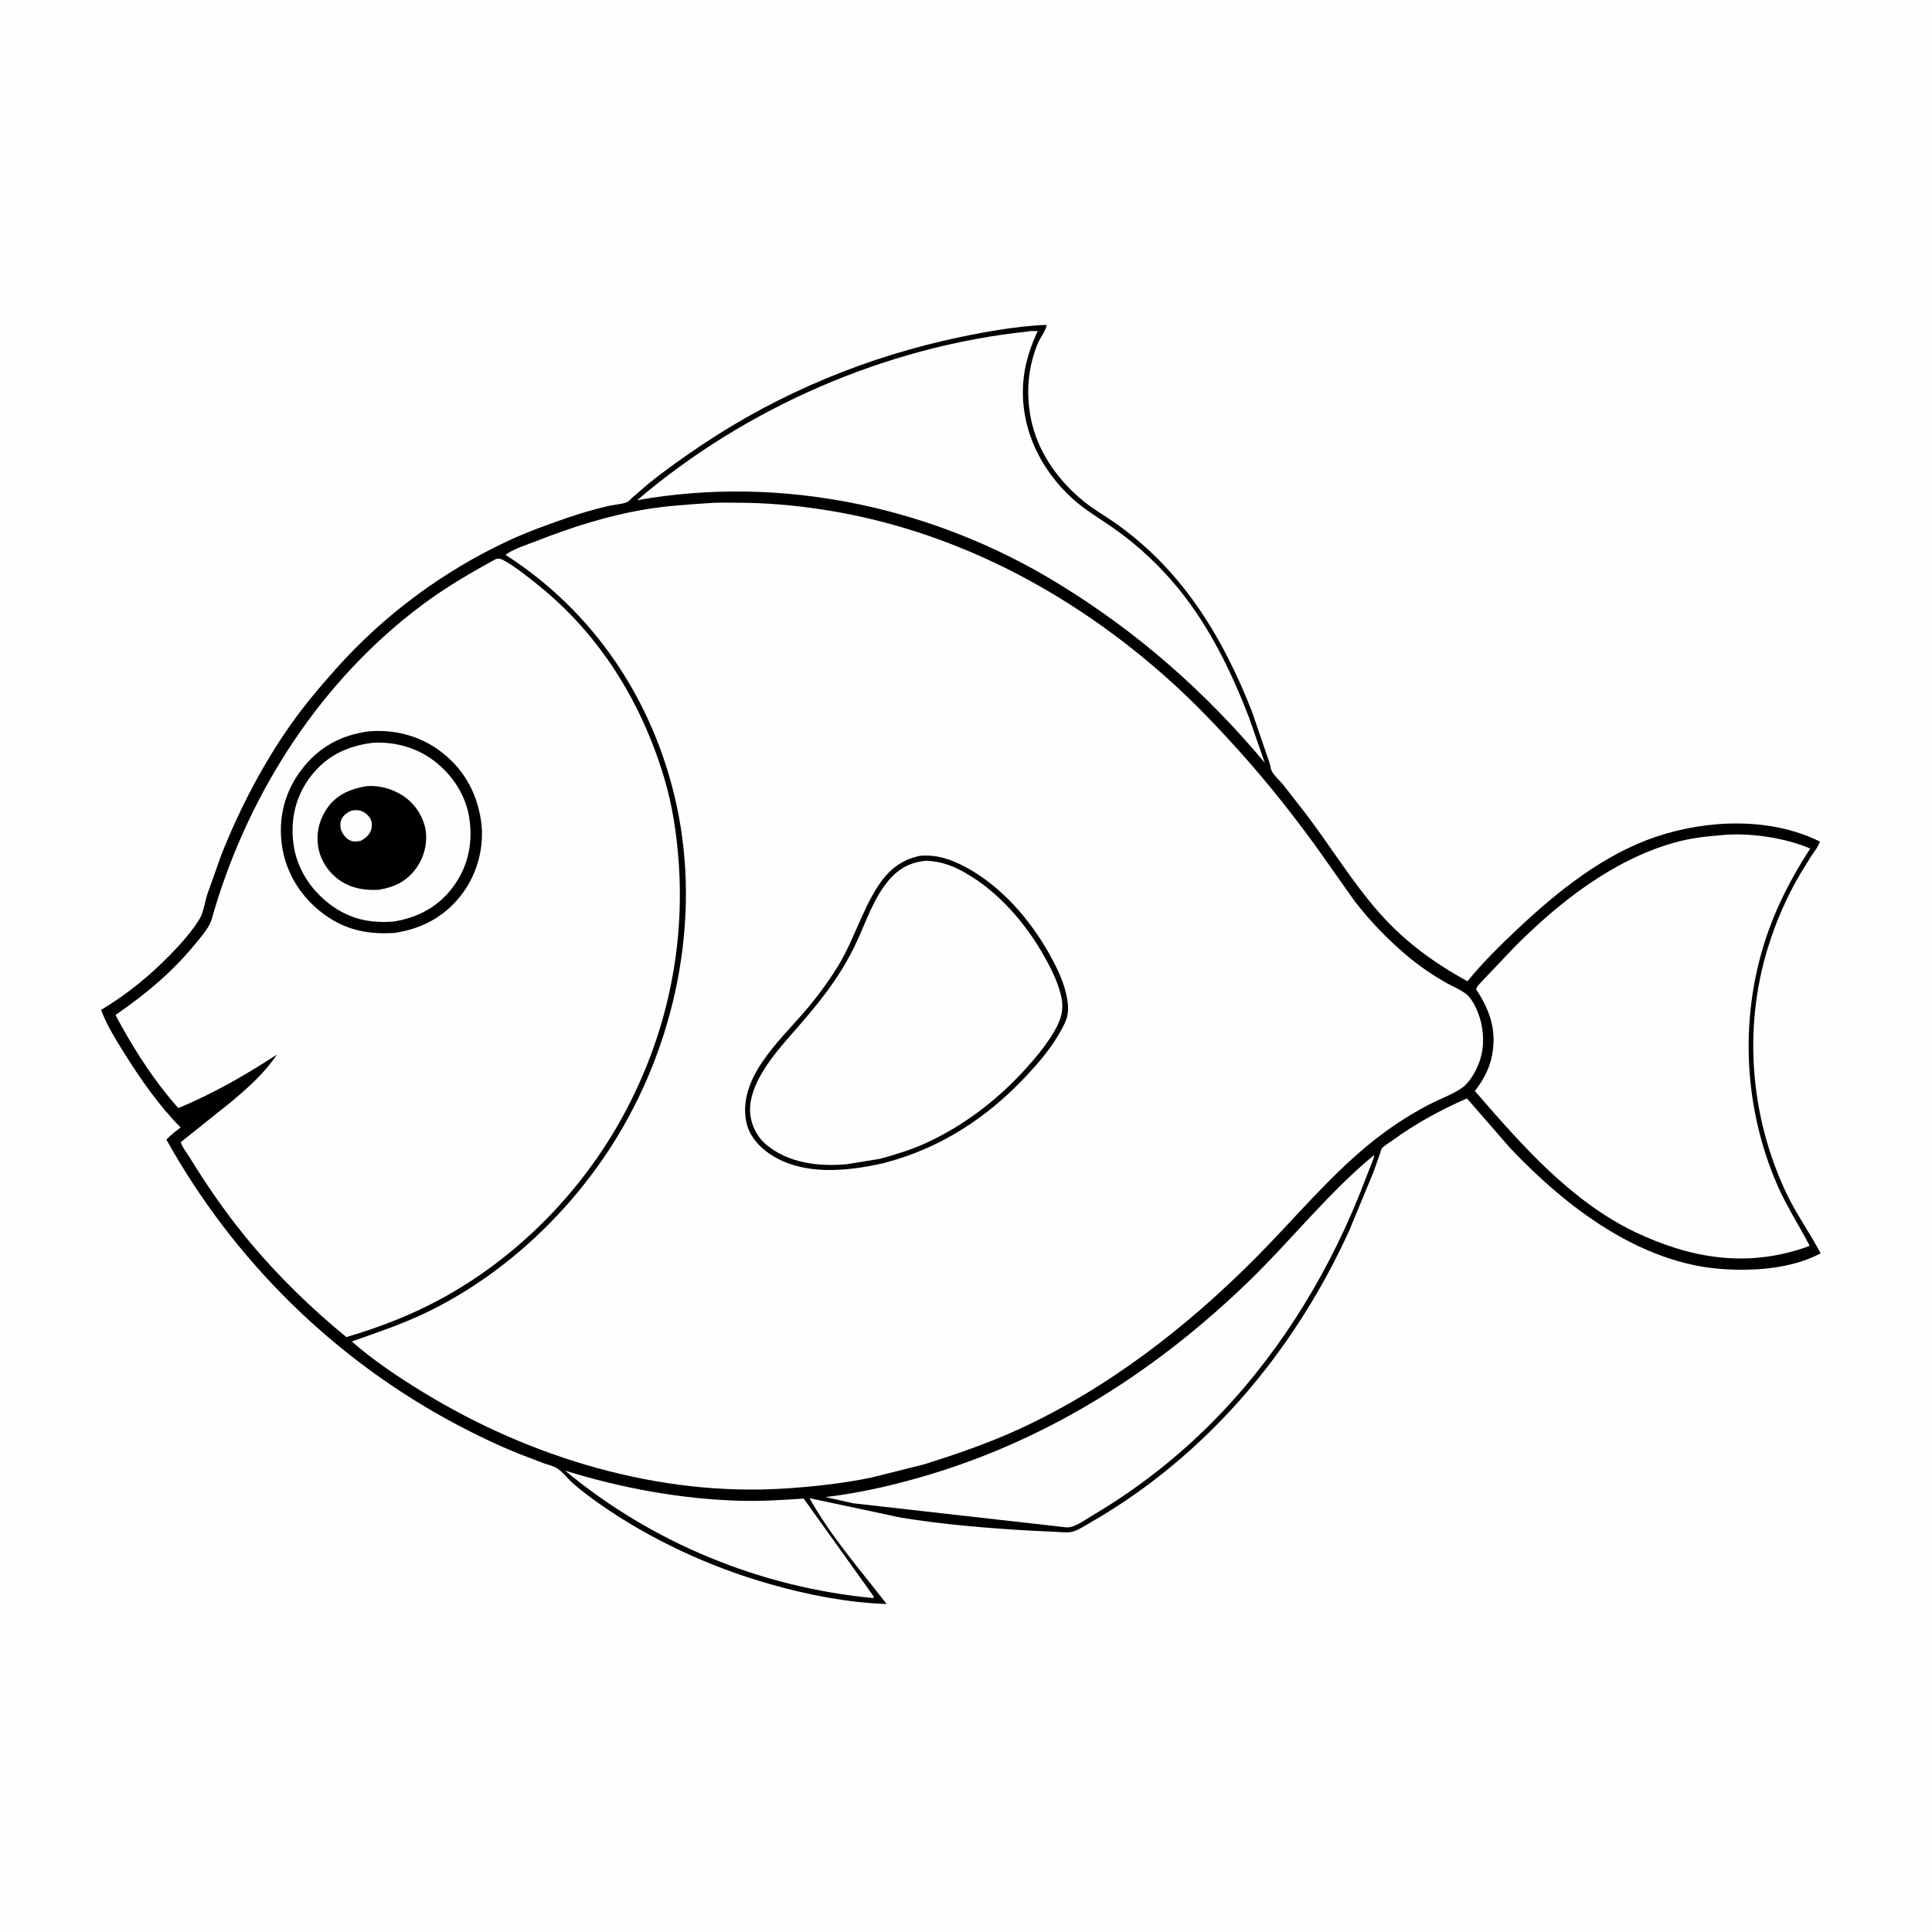 <svg version="1.1" xmlns="http://www.w3.org/2000/svg" style="display: block;" viewBox="0 0 2048 2048" width="1024" height="1024">
<path transform="translate(0,0)" fill="rgb(254,254,254)" d="M -0 -0 L 2048 0 L 2048 2048 L -0 2048 L -0 -0 z"/>
<path transform="translate(0,0)" fill="rgb(0,0,0)" d="M 1105.65 344.5 L 1109.4 344.5 C 1109.63 348.648 1102.48 358.522 1100.5 363.205 C 1089.62 388.947 1087.43 416.106 1092.74 443.448 C 1099.64 478.999 1122.09 510.274 1150.11 532.5 C 1159.23 539.731 1169.36 545.624 1178.95 552.185 C 1251.6 601.855 1295.87 674.182 1327.33 754.826 L 1341.06 795 C 1343.07 801.316 1346.03 808.201 1347.19 814.684 L 1347.35 815.598 C 1348.93 820.629 1356.41 827.219 1359.92 831.53 L 1383.31 861.468 C 1410.09 896.426 1433 934.64 1462.17 967.659 C 1489.03 998.052 1520.08 1020.73 1555.54 1040.17 C 1571.82 1020.23 1590.53 1001.8 1609.27 984.191 C 1651.29 944.707 1700.01 905.688 1755.33 887.041 C 1809.7 868.714 1876.76 866.022 1929.23 892.123 C 1927.16 897.84 1923.17 902.798 1919.8 907.81 L 1908.12 926.738 C 1893.7 951.392 1882.41 977.412 1874.01 1004.71 C 1847.74 1090.11 1855.36 1183.51 1893.32 1264.17 C 1903.99 1286.82 1918.38 1306.66 1929.97 1328.58 C 1899.47 1344.83 1859.54 1347.61 1825.6 1345.24 C 1737.68 1339.08 1659.8 1279.09 1601.28 1217.5 L 1555.06 1164.39 C 1527.32 1176.37 1500.18 1191.24 1475.81 1209.09 C 1472.64 1211.41 1467.39 1214.32 1464.87 1217.2 C 1463.99 1218.21 1463.03 1222.42 1462.51 1223.89 L 1455.7 1243 L 1430.08 1304.86 C 1371.69 1432.81 1278.68 1543.52 1155.97 1613.9 C 1150.23 1617.24 1141.45 1623.02 1135.07 1624.07 C 1130.51 1624.82 1124.7 1624.05 1120.02 1623.85 L 1092.35 1622.54 C 1046.69 1619.93 1000.42 1616.12 955.25 1608.79 L 858.101 1588.12 C 880.877 1628.8 911.49 1663.74 939.915 1700.33 C 898.222 1698.87 856.171 1690.62 816.114 1679.21 C 752.238 1661.02 689.15 1631.91 634.754 1593.61 C 625.407 1587.02 615.858 1579.91 607.286 1572.34 C 601.831 1567.53 596.325 1560.03 590.256 1556.29 C 586.424 1553.94 580.888 1552.74 576.57 1551.2 L 550.355 1541.17 C 527.851 1532.12 505.767 1521.55 484.342 1510.2 C 354.566 1441.45 247.762 1336.21 176.397 1208.05 C 180.913 1203.07 186.148 1199.23 191.498 1195.21 C 168.386 1171.91 148.789 1143.71 131.46 1115.95 C 122.473 1101.56 113.097 1086.45 107.133 1070.54 C 133.979 1054.45 157.806 1035.17 179.711 1012.82 C 191.116 1001.18 202.798 988.304 211.368 974.423 C 215.766 967.3 217.241 955.704 219.883 947.582 L 234.841 905.625 C 253.695 858.159 278.02 811.122 307.359 769.26 C 322.136 748.176 338.913 728.321 356.032 709.113 C 406.915 652.021 469.447 605.55 538.835 573.222 C 558.747 563.945 579.235 556.598 599.948 549.38 C 614.674 544.249 629.53 539.989 644.706 536.388 C 650.767 534.95 659.058 534.537 664.556 532.384 C 666.298 531.702 669.306 528.333 670.784 527.029 L 687.293 512.812 C 705.36 498.23 724.663 484.597 743.941 471.678 C 826.723 416.198 920.206 377.726 1017.66 357.344 C 1046.79 351.251 1075.89 346.192 1105.65 344.5 z"/>
<path transform="translate(0,0)" fill="rgb(254,254,254)" d="M 598.981 1558.91 C 658.542 1577.47 721.804 1589.14 784.268 1590.86 C 807.003 1591.49 829.317 1590.07 851.963 1588.56 L 926.292 1692.5 C 926.098 1693.33 926.272 1692.8 925.5 1694 C 806.247 1682.75 691.141 1635.51 598.981 1558.91 z"/>
<path transform="translate(0,0)" fill="rgb(254,254,254)" d="M 1456.49 1224.5 L 1456.57 1225.25 C 1455.79 1229.85 1453.29 1234.87 1451.62 1239.28 L 1440.44 1267.82 C 1403.89 1358.02 1350.49 1442.9 1281.16 1511.52 C 1243.78 1548.51 1202.5 1580.2 1157.23 1606.94 C 1149.98 1611.22 1139.23 1619.33 1130.87 1619.12 L 904.121 1593.5 L 875.126 1586.95 C 912.351 1582.55 949.787 1573.82 985.666 1563.01 C 1115.14 1524.01 1227.83 1451.34 1324.53 1357.49 C 1369.27 1314.06 1408.32 1264.15 1456.49 1224.5 z"/>
<path transform="translate(0,0)" fill="rgb(254,254,254)" d="M 1089.6 351.406 C 1091.49 350.534 1097.66 351.033 1100.03 350.931 C 1092.8 366.393 1087.26 382.766 1085.24 399.789 C 1079.38 449.106 1100.94 496.12 1137.27 528.913 C 1150.71 541.042 1166.45 550.038 1181.19 560.439 C 1206.49 578.282 1229.69 599.973 1249.21 623.971 C 1282.29 664.632 1305.39 712.158 1324.1 760.84 L 1340.73 808.594 C 1278.22 733.71 1205.31 669.557 1121.98 618.782 C 989.689 537.439 828.703 502.872 675.367 530.249 C 790.184 432.212 939.32 367.107 1089.6 351.406 z"/>
<path transform="translate(0,0)" fill="rgb(254,254,254)" d="M 1823.57 885.413 C 1853.14 882.206 1891.63 887.824 1918.91 899.484 C 1898.68 930.475 1881.84 963.367 1870.6 998.698 C 1843.86 1082.77 1848.94 1175.91 1884.24 1256.68 C 1894 1279.01 1907.12 1298.99 1918.27 1320.51 L 1914.8 1321.97 C 1851.53 1344.12 1792.3 1334.04 1732.99 1305.93 C 1664.24 1272.61 1612.57 1213.17 1563.44 1156.53 C 1572.28 1145.03 1578.78 1133.3 1581.6 1118.89 C 1586.8 1092.31 1579.37 1070.84 1564.86 1048.91 C 1564.93 1046.27 1568.34 1043.07 1570.11 1041.03 L 1606.33 1002.96 C 1653.18 956.092 1709.18 912.122 1773.77 893.5 C 1790.13 888.783 1806.65 886.759 1823.57 885.413 z"/>
<path transform="translate(0,0)" fill="rgb(254,254,254)" d="M 525.883 592.5 C 529.634 591.91 530.699 592.175 534 593.999 C 546.654 600.99 558.332 610.589 569.618 619.578 C 635.808 672.288 680.311 744.672 704.289 825.353 C 712.619 853.383 717.053 882.442 719.272 911.552 C 726.476 1006.07 706.009 1098.81 660.855 1182.14 C 616.914 1263.23 548.366 1332.97 467.201 1377 C 435.182 1394.37 402.002 1407.05 367.156 1417.38 C 330.581 1387.44 296.652 1354.44 266.145 1318.3 C 241.984 1289.47 220.827 1259.18 201.182 1227.12 C 198.147 1222.17 193.14 1216.19 191.647 1210.7 L 244.843 1168.22 C 262.772 1153.12 280.483 1137.64 293.452 1117.92 C 260.595 1139.43 225.421 1159.62 189.015 1174.59 C 165.114 1147.91 144.252 1115.94 127.041 1084.5 C 126.528 1083.56 122.499 1076.45 122.628 1075.73 C 122.628 1075.72 124.928 1074.14 125.204 1073.95 C 155.697 1052.94 183.233 1029.6 206.813 1000.8 C 212.018 994.438 218.538 987.073 222.269 979.779 C 224.48 975.454 225.592 970.149 226.977 965.5 C 265.014 837.846 341.137 720.341 448.611 640.437 C 472.989 622.313 499.236 606.983 525.883 592.5 z"/>
<path transform="translate(0,0)" fill="rgb(0,0,0)" d="M 390.452 775.331 C 416.739 772.945 443.221 779.366 464.801 794.859 C 490.238 813.121 505.083 838.594 509.805 869.277 C 513.929 896.072 506.51 925.103 490.372 946.887 C 472.354 971.208 447.673 984.55 418.238 988.926 C 390.079 990.697 366.441 986.026 343.438 969.151 C 319.467 951.566 303.142 925.866 298.883 896.346 C 294.67 867.138 301.858 838.875 320.001 815.385 C 338.179 791.849 361.284 779.329 390.452 775.331 z"/>
<path transform="translate(0,0)" fill="rgb(254,254,254)" d="M 395.166 787.365 C 416.497 786.155 438.166 791.449 455.96 803.544 C 476.622 817.589 492.685 839.999 497.074 864.852 C 501.727 891.198 496.935 917.122 481.065 939.065 C 465.254 960.927 443.553 972.613 417.237 976.888 C 391.532 978.919 370.026 974.023 349.318 958.278 C 328.681 942.586 314.177 919.666 310.974 893.746 C 307.747 867.637 313.679 843.029 329.948 822.221 C 346.709 800.784 368.733 790.669 395.166 787.365 z"/>
<path transform="translate(0,0)" fill="rgb(0,0,0)" d="M 389.109 833.322 C 401.645 832.229 415.713 836.294 426.295 842.959 C 438.704 850.773 448.086 864.047 450.901 878.5 C 453.588 892.292 449.918 907.82 441.921 919.328 C 431.739 933.979 418.834 940.247 401.597 943.196 C 387.006 944.088 372.648 941.763 360.373 933.343 C 348.363 925.105 339.713 912.246 337.313 897.784 C 334.756 882.371 338.744 867.543 348.063 855 C 357.995 841.632 373.165 835.744 389.109 833.322 z"/>
<path transform="translate(0,0)" fill="rgb(254,254,254)" d="M 371.898 859.5 C 374.604 858.823 377.847 858.566 380.619 859.025 C 385.14 859.772 389.652 863.234 392.113 867 C 394.464 870.6 394.694 875.402 393.46 879.441 C 391.669 885.301 387.421 888.562 382.266 891.382 C 379.835 891.723 377.171 892.219 374.723 891.904 C 369.684 891.256 366.03 887.748 363.371 883.649 C 360.908 879.854 360.114 874.449 361.374 870.092 C 362.859 864.956 367.383 861.782 371.898 859.5 z"/>
<path transform="translate(0,0)" fill="rgb(254,254,254)" d="M 749.927 533.424 C 759.857 532.49 770.368 532.896 780.343 532.894 C 811.354 532.888 841.605 535.499 872.247 540.204 C 1009.65 561.305 1134.08 626.967 1237.34 718.966 C 1266.47 744.919 1293.88 773.848 1319.77 803.052 C 1346.45 833.154 1371.79 865.355 1395.43 897.892 L 1435.9 955.162 C 1452 976.051 1470.38 995.165 1490.49 1012.24 C 1503.53 1023.32 1517.57 1033.01 1532.43 1041.5 C 1539.22 1045.37 1547.23 1048.58 1553.5 1053.17 C 1562.45 1059.71 1569.13 1077.47 1570.85 1088.09 L 1571.14 1090 C 1573.55 1105.29 1571.73 1120.07 1564.67 1133.94 C 1561.36 1140.44 1556.42 1148.28 1550.49 1152.63 C 1540.42 1160.03 1525.86 1165.1 1514.58 1171.01 C 1491.64 1183.02 1470.61 1197.03 1450.62 1213.48 C 1407.91 1248.63 1372.22 1291.72 1333.4 1331.02 C 1259.54 1405.77 1174.12 1472.22 1078.03 1515.93 C 1046.41 1530.32 1013.08 1541.71 979.992 1552.17 L 922.74 1566.5 C 893.013 1572.47 862.634 1575.88 832.391 1577.86 C 698.401 1586.61 561.949 1545.21 448.28 1475.67 C 422.179 1459.7 395.923 1442.18 372.884 1422 C 399.976 1412.5 426.489 1403.6 452.443 1391.07 C 531.854 1352.71 600.997 1288.59 648.386 1214.51 C 715.722 1109.25 743.915 975.412 716.988 852.5 C 693.083 743.387 630.146 648.484 535.829 588.182 C 543.878 581.948 559.055 577.291 568.562 573.544 C 606.45 558.611 645.057 546.372 685.329 539.774 C 706.616 536.285 728.417 534.872 749.927 533.424 z"/>
<path transform="translate(0,0)" fill="rgb(0,0,0)" d="M 975.296 907.194 C 993.943 905.645 1009.34 911.29 1025.45 920.158 C 1061.63 940.06 1091.56 974.488 1111.66 1010.06 C 1118.5 1022.17 1125.25 1035.47 1128.97 1048.9 C 1131.34 1057.45 1133.4 1068.18 1131.36 1076.93 C 1129.84 1083.49 1125.96 1090.21 1122.62 1096 C 1113.16 1112.37 1100.53 1127.12 1087.63 1140.86 C 1046.58 1184.61 997.455 1216.78 939.227 1232.26 L 936.845 1232.9 C 898.478 1241.7 851.755 1246.61 816.965 1223.91 C 804.756 1215.94 793.928 1203.8 791.043 1189.1 C 781.931 1142.69 826.188 1103.54 853.244 1071.95 C 866.054 1056.99 877.71 1041.28 888.059 1024.51 C 904.9 997.232 913.443 965.71 930.914 939 C 941.979 922.084 955.396 911.352 975.296 907.194 z"/>
<path transform="translate(0,0)" fill="rgb(254,254,254)" d="M 982.253 912.423 C 997.298 913.161 1009.22 917.412 1022.28 924.711 C 1057.85 944.595 1087.04 978.398 1106.85 1013.56 C 1113.73 1025.76 1120.38 1039.04 1124.04 1052.63 C 1128.28 1068.37 1125.8 1078.91 1117.96 1092.6 C 1109.67 1107.07 1098.78 1120.18 1087.64 1132.54 C 1057.99 1165.48 1021.7 1193.3 981.314 1211.76 C 965.595 1218.94 949.388 1223.83 932.777 1228.4 L 897.964 1234.09 C 868.121 1236.83 835.397 1233.13 811.798 1212.95 C 802.036 1204.6 795.918 1191.82 795.143 1179.03 C 794.275 1164.72 800.188 1150.46 807.178 1138.3 C 817.56 1120.24 831.477 1105.12 845.056 1089.5 C 860.518 1071.71 875.84 1053.42 888.626 1033.59 C 896.061 1022.06 902.808 1010.12 908.5 997.622 C 918.58 975.493 926.693 950.906 942.805 932.3 C 953.334 920.14 966.245 913.565 982.253 912.423 z"/>
</svg>